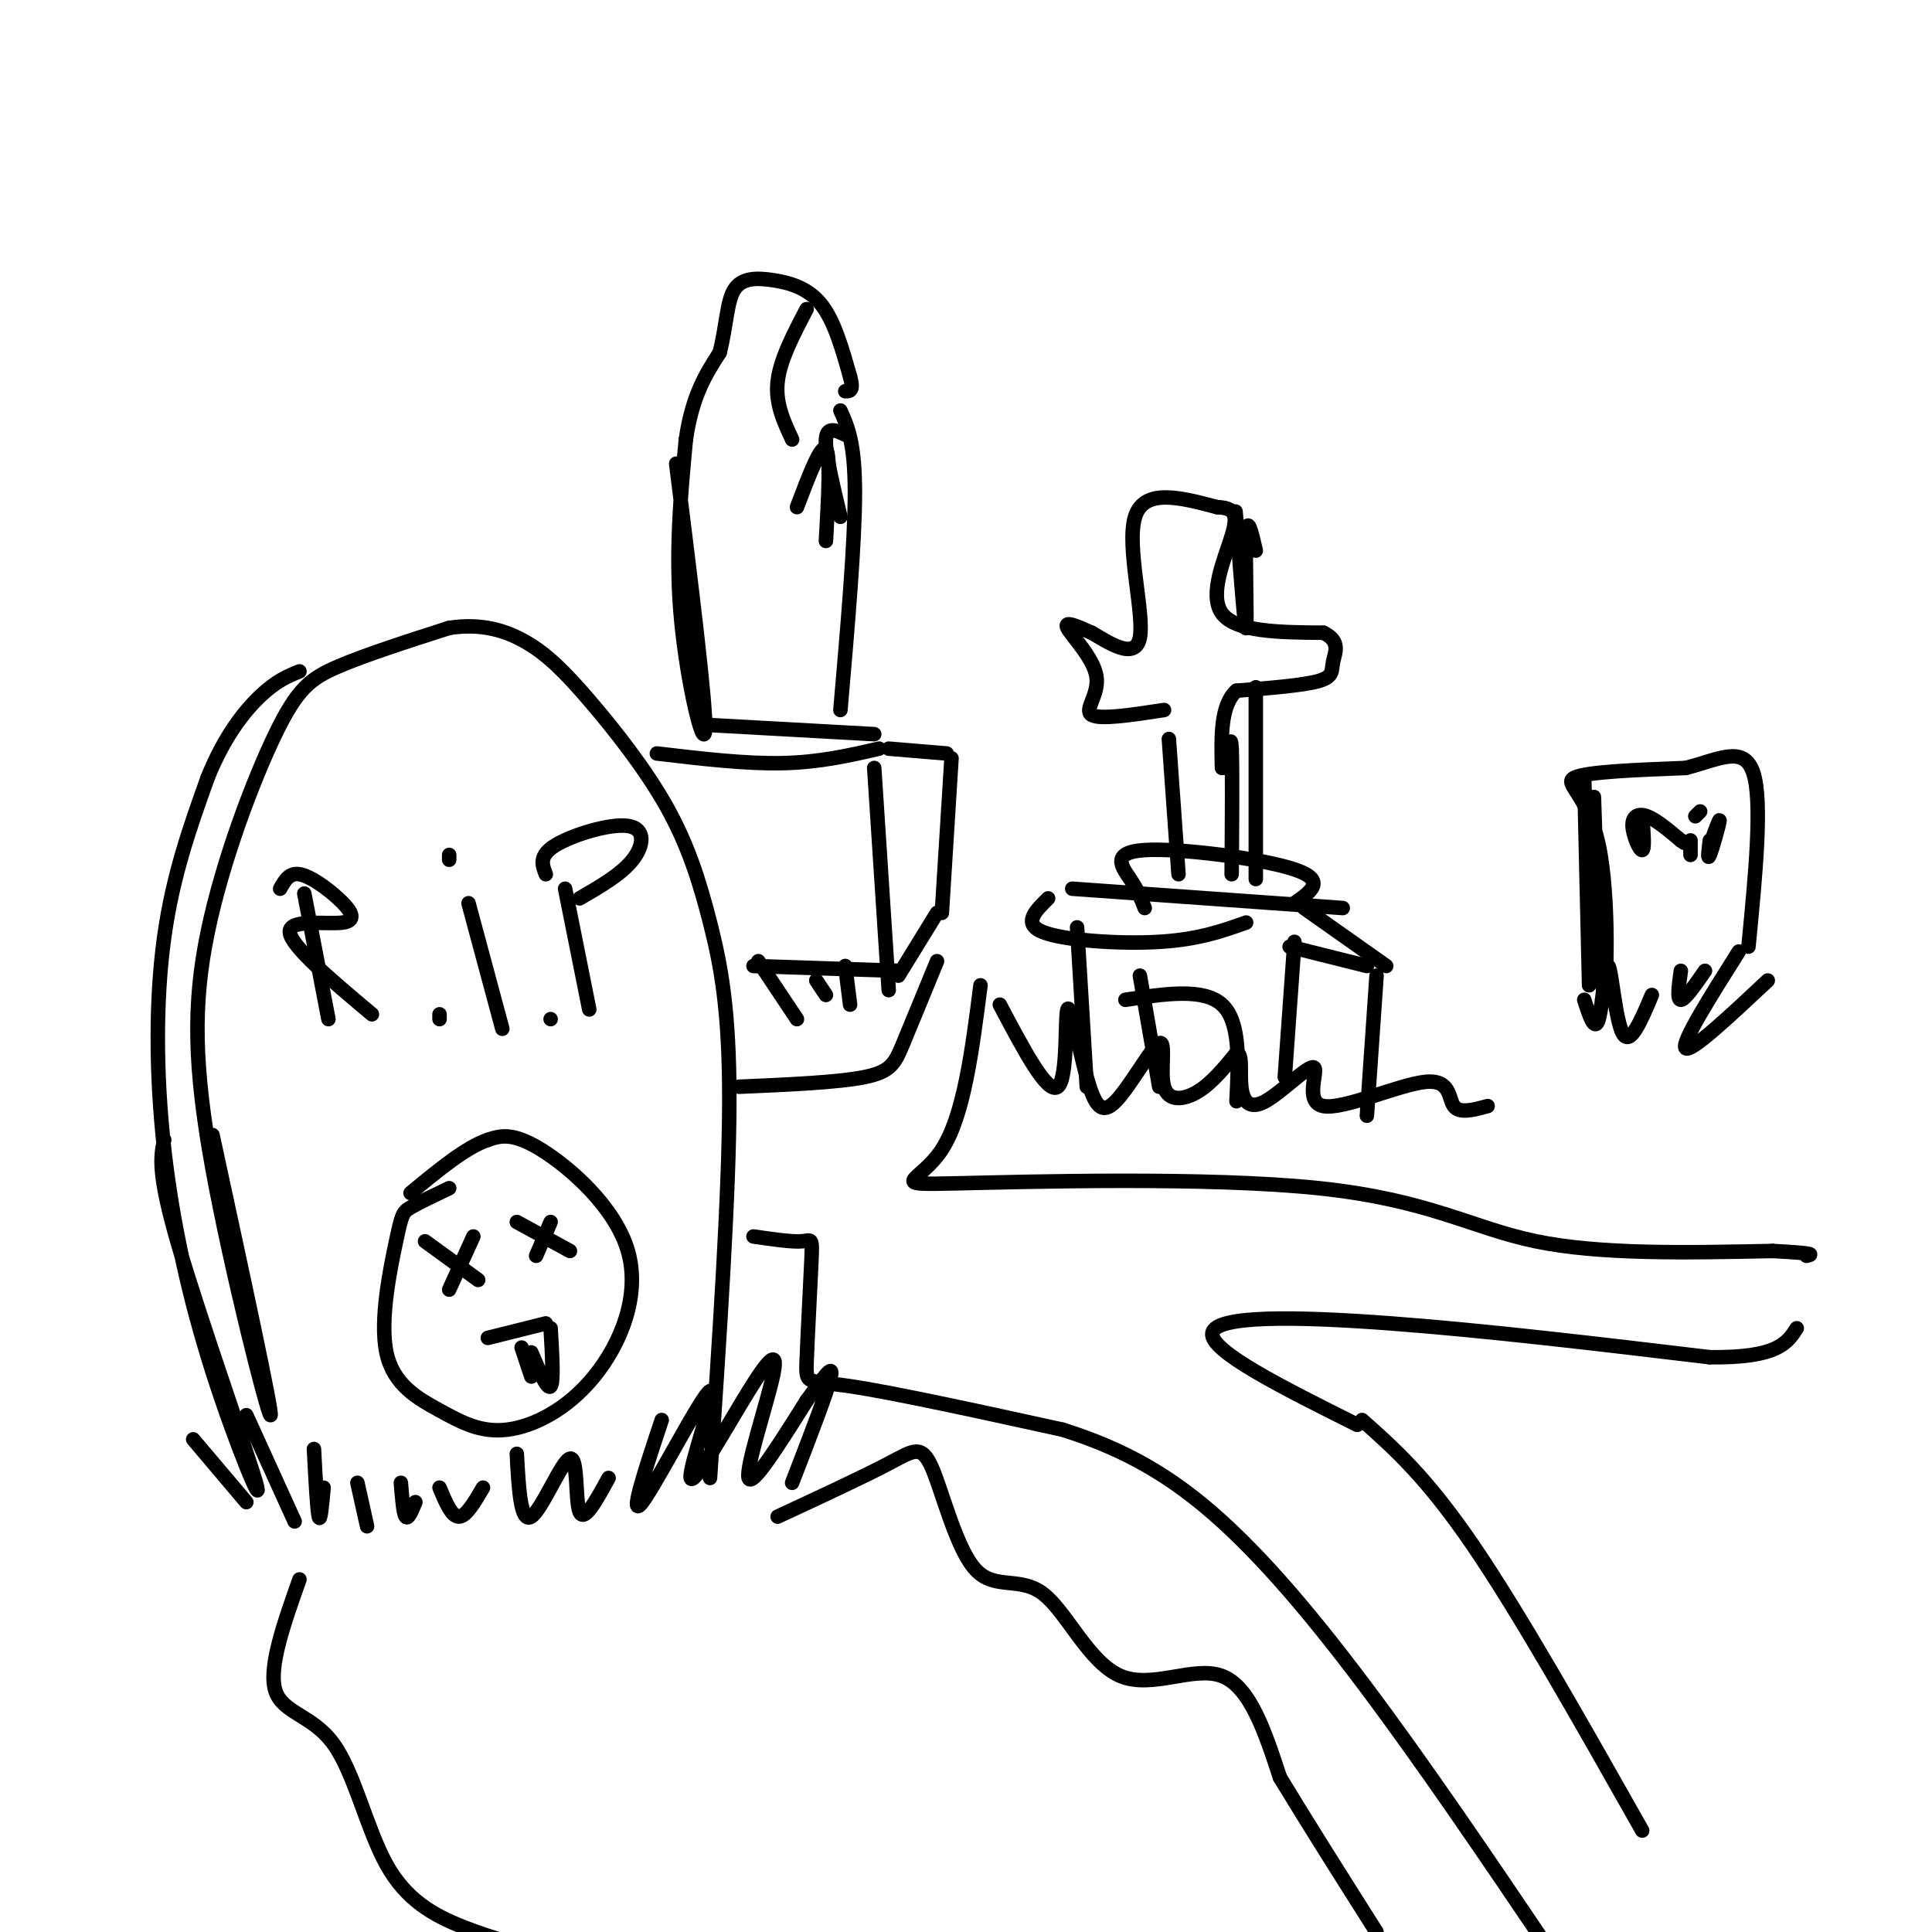 <svg viewBox='0 0 400 400' version='1.1' xmlns='http://www.w3.org/2000/svg' xmlns:xlink='http://www.w3.org/1999/xlink'><g fill='none' stroke='#000000' stroke-width='3' stroke-linecap='round' stroke-linejoin='round'><path d='M44,235c6.305,29.109 12.609,58.218 12,58c-0.609,-0.218 -8.133,-29.763 -12,-51c-3.867,-21.237 -4.078,-34.167 -1,-49c3.078,-14.833 9.444,-31.571 14,-41c4.556,-9.429 7.302,-11.551 13,-14c5.698,-2.449 14.349,-5.224 23,-8'/><path d='M93,130c6.620,-1.009 11.669,0.470 16,3c4.331,2.530 7.945,6.112 13,12c5.055,5.888 11.551,14.083 16,22c4.449,7.917 6.852,15.554 9,24c2.148,8.446 4.042,17.699 4,37c-0.042,19.301 -2.021,48.651 -4,78'/><path d='M34,236c-0.740,3.345 -1.479,6.690 3,22c4.479,15.310 14.178,42.586 16,49c1.822,6.414 -4.233,-8.033 -9,-23c-4.767,-14.967 -8.245,-30.453 -10,-46c-1.755,-15.547 -1.787,-31.156 0,-44c1.787,-12.844 5.394,-22.922 9,-33'/><path d='M43,161c3.489,-8.689 7.711,-13.911 11,-17c3.289,-3.089 5.644,-4.044 8,-5'/><path d='M63,185c0.000,0.000 5.000,26.000 5,26'/><path d='M58,184c0.930,-1.671 1.860,-3.343 4,-3c2.140,0.343 5.491,2.700 8,5c2.509,2.300 4.175,4.542 1,5c-3.175,0.458 -11.193,-0.869 -11,2c0.193,2.869 8.596,9.935 17,17'/><path d='M91,210c0.000,0.000 0.000,1.000 0,1'/><path d='M97,187c0.000,0.000 7.000,26.000 7,26'/><path d='M93,178c0.000,0.000 0.000,-1.000 0,-1'/><path d='M114,211c0.000,0.000 0.000,0.000 0,0'/><path d='M117,184c0.000,0.000 5.000,25.000 5,25'/><path d='M113,181c-0.756,-1.923 -1.512,-3.845 2,-6c3.512,-2.155 11.292,-4.542 15,-4c3.708,0.542 3.345,4.012 1,7c-2.345,2.988 -6.673,5.494 -11,8'/><path d='M93,246c-3.170,1.510 -6.340,3.020 -8,4c-1.660,0.980 -1.811,1.429 -3,7c-1.189,5.571 -3.416,16.264 -2,23c1.416,6.736 6.475,9.516 11,12c4.525,2.484 8.516,4.671 14,4c5.484,-0.671 12.460,-4.200 18,-11c5.540,-6.800 9.646,-16.869 7,-26c-2.646,-9.131 -12.042,-17.323 -18,-21c-5.958,-3.677 -8.479,-2.838 -11,-2'/><path d='M101,236c-4.500,1.500 -10.250,6.250 -16,11'/><path d='M88,257c0.000,0.000 11.000,8.000 11,8'/><path d='M93,267c0.000,0.000 5.000,-11.000 5,-11'/><path d='M107,253c0.000,0.000 11.000,6.000 11,6'/><path d='M111,260c0.000,0.000 3.000,-7.000 3,-7'/><path d='M101,277c0.000,0.000 12.000,-3.000 12,-3'/><path d='M110,280c1.667,3.917 3.333,7.833 4,7c0.667,-0.833 0.333,-6.417 0,-12'/><path d='M108,279c0.000,0.000 2.000,6.000 2,6'/><path d='M40,298c0.000,0.000 11.000,13.000 11,13'/><path d='M51,293c0.000,0.000 10.000,22.000 10,22'/><path d='M65,300c0.333,6.333 0.667,12.667 1,14c0.333,1.333 0.667,-2.333 1,-6'/><path d='M74,307c0.000,0.000 2.000,9.000 2,9'/><path d='M83,307c0.250,3.167 0.500,6.333 1,7c0.500,0.667 1.250,-1.167 2,-3'/><path d='M91,308c1.250,3.000 2.500,6.000 4,6c1.500,0.000 3.250,-3.000 5,-6'/><path d='M107,301c0.387,7.220 0.774,14.440 3,13c2.226,-1.440 6.292,-11.542 8,-12c1.708,-0.458 1.060,8.726 2,11c0.940,2.274 3.470,-2.363 6,-7'/><path d='M137,294c-3.480,10.462 -6.960,20.924 -4,17c2.960,-3.924 12.359,-22.233 14,-23c1.641,-0.767 -4.477,16.010 -4,18c0.477,1.990 7.551,-10.807 12,-18c4.449,-7.193 6.275,-8.783 5,-3c-1.275,5.783 -5.650,18.938 -5,21c0.650,2.062 6.325,-6.969 12,-16'/><path d='M167,290c3.333,-4.578 5.667,-8.022 5,-5c-0.667,3.022 -4.333,12.511 -8,22'/><path d='M62,327c-3.234,9.139 -6.469,18.278 -5,23c1.469,4.722 7.641,5.029 12,11c4.359,5.971 6.904,17.608 11,25c4.096,7.392 9.742,10.541 16,13c6.258,2.459 13.129,4.230 20,6'/><path d='M161,314c8.885,-4.126 17.770,-8.253 23,-11c5.230,-2.747 6.804,-4.115 9,1c2.196,5.115 5.014,16.713 9,21c3.986,4.287 9.141,1.262 14,5c4.859,3.738 9.424,14.237 16,17c6.576,2.763 15.165,-2.211 21,0c5.835,2.211 8.918,11.605 12,21'/><path d='M265,368c5.333,8.833 12.667,20.417 20,32'/><path d='M223,192c0.000,0.000 2.000,33.000 2,33'/><path d='M217,186c-2.689,2.644 -5.378,5.289 -1,7c4.378,1.711 15.822,2.489 24,2c8.178,-0.489 13.089,-2.244 18,-4'/><path d='M222,184c0.000,0.000 56.000,4.000 56,4'/><path d='M268,195c0.000,0.000 -2.000,28.000 -2,28'/><path d='M236,202c0.000,0.000 4.000,23.000 4,23'/><path d='M233,207c8.083,-1.250 16.167,-2.500 20,1c3.833,3.500 3.417,11.750 3,20'/><path d='M267,196c0.000,0.000 16.000,4.000 16,4'/><path d='M270,188c0.000,0.000 17.000,12.000 17,12'/><path d='M285,202c0.000,0.000 -2.000,29.000 -2,29'/><path d='M242,153c0.000,0.000 2.000,28.000 2,28'/><path d='M254,159c0.000,0.000 1.000,-4.000 1,-4'/><path d='M254,159c0.417,-3.833 0.833,-7.667 1,-4c0.167,3.667 0.083,14.833 0,26'/><path d='M237,188c-0.685,-1.780 -1.369,-3.560 -3,-6c-1.631,-2.440 -4.208,-5.542 3,-6c7.208,-0.458 24.202,1.726 31,4c6.798,2.274 3.399,4.637 0,7'/><path d='M241,147c-6.661,1.024 -13.321,2.048 -15,1c-1.679,-1.048 1.625,-4.167 1,-8c-0.625,-3.833 -5.179,-8.381 -6,-10c-0.821,-1.619 2.089,-0.310 5,1'/><path d='M226,131c3.298,1.845 9.042,5.958 10,1c0.958,-4.958 -2.869,-18.988 -1,-25c1.869,-6.012 9.435,-4.006 17,-2'/><path d='M252,105c3.679,0.143 4.375,1.500 3,6c-1.375,4.500 -4.821,12.143 -2,16c2.821,3.857 11.911,3.929 21,4'/><path d='M274,131c3.679,1.762 2.375,4.167 2,6c-0.375,1.833 0.179,3.095 -3,4c-3.179,0.905 -10.089,1.452 -17,2'/><path d='M256,143c-3.333,3.000 -3.167,9.500 -3,16'/><path d='M260,148c0.000,-4.333 0.000,-8.667 0,-3c0.000,5.667 0.000,21.333 0,37'/><path d='M260,114c-0.889,-3.867 -1.778,-7.733 -2,-3c-0.222,4.733 0.222,18.067 0,19c-0.222,0.933 -1.111,-10.533 -2,-22'/><path d='M256,108c-0.333,-3.667 -0.167,-1.833 0,0'/><path d='M207,208c4.938,9.350 9.875,18.700 12,17c2.125,-1.700 1.436,-14.451 2,-16c0.564,-1.549 2.381,8.105 4,14c1.619,5.895 3.039,8.030 6,5c2.961,-3.030 7.464,-11.224 9,-12c1.536,-0.776 0.106,5.868 1,9c0.894,3.132 4.113,2.752 7,1c2.887,-1.752 5.444,-4.876 8,-8'/><path d='M256,218c1.338,0.010 0.682,4.034 1,7c0.318,2.966 1.611,4.873 5,3c3.389,-1.873 8.875,-7.527 10,-7c1.125,0.527 -2.111,7.234 2,8c4.111,0.766 15.568,-4.409 21,-5c5.432,-0.591 4.838,3.403 6,5c1.162,1.597 4.081,0.799 7,0'/><path d='M330,165c0.673,19.893 1.345,39.786 2,40c0.655,0.214 1.292,-19.250 -1,-30c-2.292,-10.750 -7.512,-12.786 -5,-14c2.512,-1.214 12.756,-1.607 23,-2'/><path d='M349,159c6.733,-1.689 12.067,-4.911 14,1c1.933,5.911 0.467,20.956 -1,36'/><path d='M340,169c0.000,0.000 0.000,1.000 0,1'/><path d='M340,169c0.274,3.435 0.548,6.869 0,7c-0.548,0.131 -1.917,-3.042 -2,-5c-0.083,-1.958 1.119,-2.702 3,-2c1.881,0.702 4.440,2.851 7,5'/><path d='M348,174c1.167,0.833 0.583,0.417 0,0'/><path d='M350,174c0.000,0.000 0.000,3.000 0,3'/><path d='M352,168c0.000,0.000 -1.000,1.000 -1,1'/><path d='M354,174c-0.267,2.156 -0.533,4.311 0,3c0.533,-1.311 1.867,-6.089 2,-7c0.133,-0.911 -0.933,2.044 -2,5'/><path d='M328,161c0.000,0.000 1.000,43.000 1,43'/><path d='M328,207c1.095,3.399 2.190,6.798 3,4c0.810,-2.798 1.333,-11.792 2,-11c0.667,0.792 1.476,11.369 3,14c1.524,2.631 3.762,-2.685 6,-8'/><path d='M348,201c-0.417,3.000 -0.833,6.000 0,6c0.833,0.000 2.917,-3.000 5,-6'/><path d='M360,197c-6.000,9.500 -12.000,19.000 -11,20c1.000,1.000 9.000,-6.500 17,-14'/><path d='M140,96c3.111,24.956 6.222,49.911 6,55c-0.222,5.089 -3.778,-9.689 -5,-23c-1.222,-13.311 -0.111,-25.156 1,-37'/><path d='M142,91c1.333,-9.167 4.167,-13.583 7,-18'/><path d='M149,73c1.418,-5.576 1.463,-10.515 3,-13c1.537,-2.485 4.568,-2.515 8,-2c3.432,0.515 7.266,1.576 10,5c2.734,3.424 4.367,9.212 6,15'/><path d='M176,78c0.833,3.000 -0.083,3.000 -1,3'/><path d='M167,64c-2.750,5.250 -5.500,10.500 -6,15c-0.500,4.500 1.250,8.250 3,12'/><path d='M165,105c2.500,-6.583 5.000,-13.167 6,-12c1.000,1.167 0.500,10.083 0,19'/><path d='M175,90c-1.917,-0.917 -3.833,-1.833 -4,1c-0.167,2.833 1.417,9.417 3,16'/><path d='M174,85c1.500,3.333 3.000,6.667 3,17c0.000,10.333 -1.500,27.667 -3,45'/><path d='M145,150c0.000,0.000 36.000,2.000 36,2'/><path d='M136,156c9.167,1.083 18.333,2.167 26,2c7.667,-0.167 13.833,-1.583 20,-3'/><path d='M181,159c0.000,0.000 3.000,46.000 3,46'/><path d='M156,200c0.000,0.000 30.000,1.000 30,1'/><path d='M184,155c0.000,0.000 12.000,1.000 12,1'/><path d='M197,157c0.000,0.000 -2.000,32.000 -2,32'/><path d='M186,202c0.000,0.000 8.000,-13.000 8,-13'/><path d='M157,199c0.000,0.000 8.000,12.000 8,12'/><path d='M169,203c0.000,0.000 2.000,3.000 2,3'/><path d='M175,200c0.000,0.000 1.000,8.000 1,8'/><path d='M194,199c-2.644,6.444 -5.289,12.889 -7,17c-1.711,4.111 -2.489,5.889 -8,7c-5.511,1.111 -15.756,1.556 -26,2'/><path d='M203,204c-1.729,13.523 -3.458,27.046 -8,34c-4.542,6.954 -11.898,7.338 3,7c14.898,-0.338 52.049,-1.399 75,1c22.951,2.399 31.700,8.257 45,11c13.300,2.743 31.150,2.372 49,2'/><path d='M367,259c9.333,0.500 8.167,0.750 7,1'/><path d='M156,256c3.968,0.581 7.936,1.161 10,1c2.064,-0.161 2.223,-1.064 2,4c-0.223,5.064 -0.829,16.094 -1,21c-0.171,4.906 0.094,3.687 9,5c8.906,1.313 26.453,5.156 44,9'/><path d='M220,296c12.726,4.000 22.542,9.500 33,19c10.458,9.500 21.560,23.000 34,40c12.440,17.000 26.220,37.500 40,58'/><path d='M282,294c6.667,5.917 13.333,11.833 23,26c9.667,14.167 22.333,36.583 35,59'/><path d='M281,295c-15.311,-7.644 -30.622,-15.289 -30,-19c0.622,-3.711 17.178,-3.489 37,-2c19.822,1.489 42.911,4.244 66,7'/><path d='M354,281c14.000,0.167 16.000,-2.917 18,-6'/></g>
</svg>